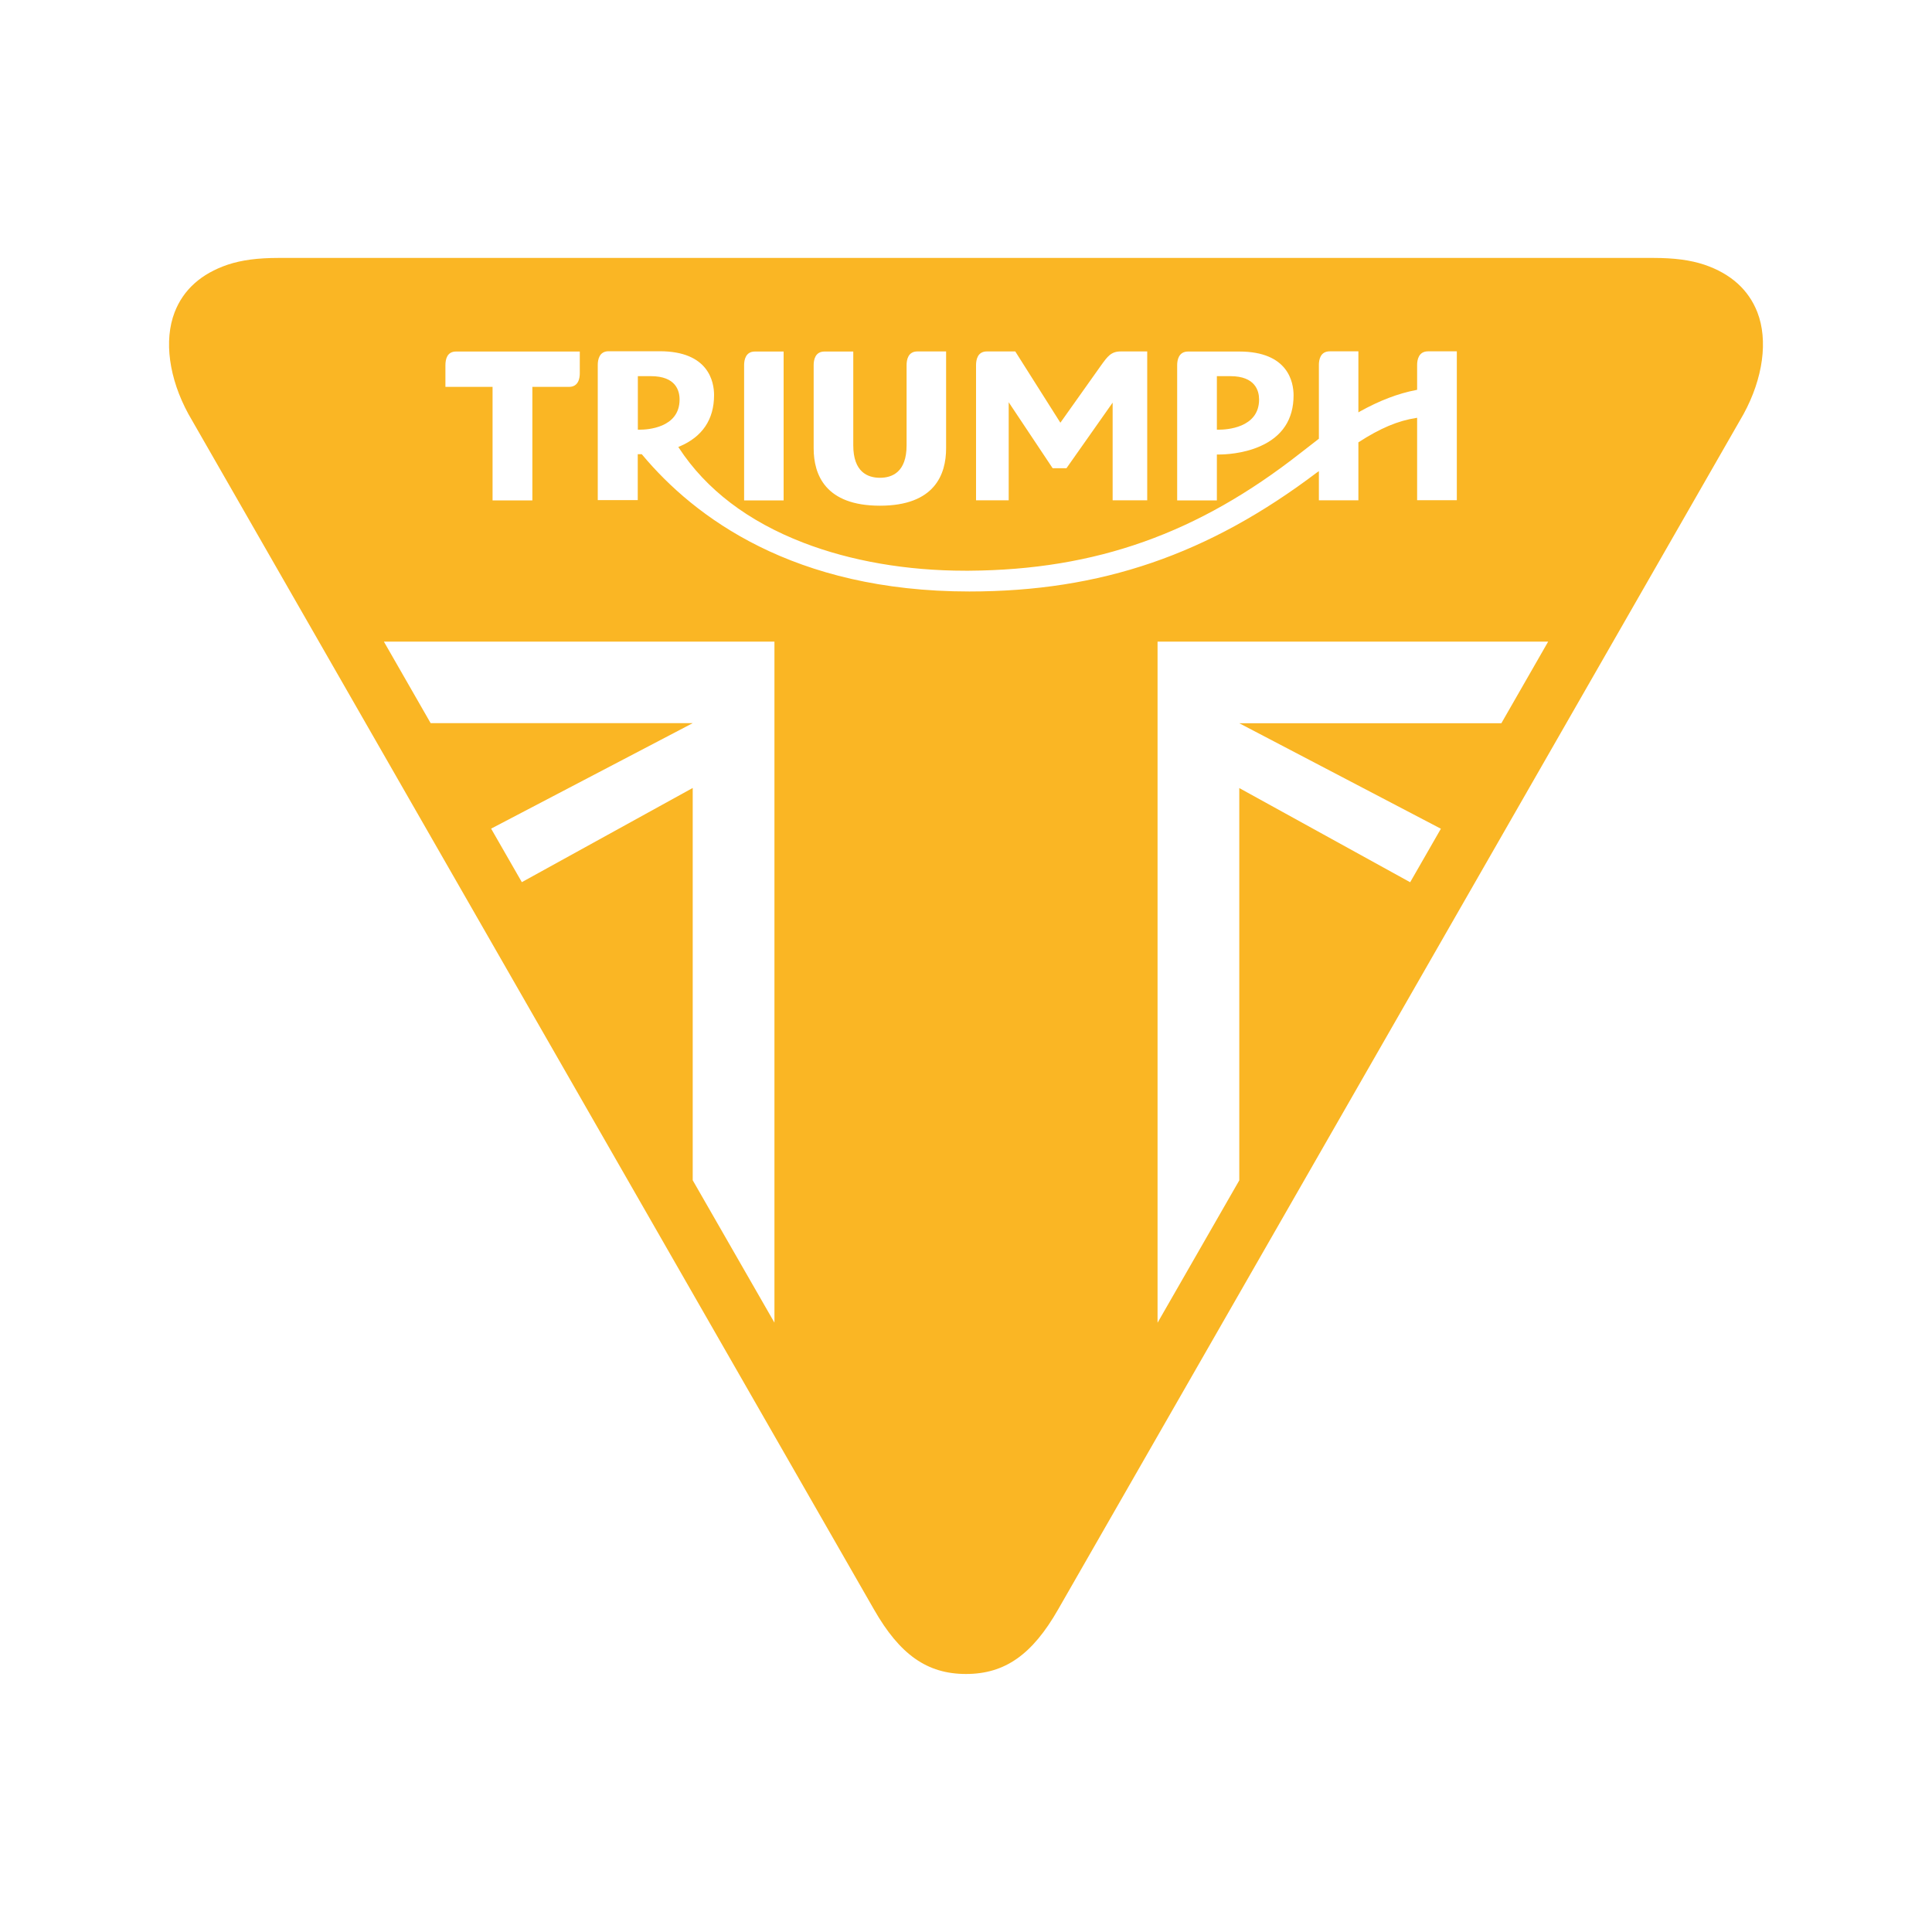 <?xml version="1.0" encoding="UTF-8"?>
<svg id="Brands" xmlns="http://www.w3.org/2000/svg" viewBox="0 0 200 200">
  <defs>
    <style>
      .cls-1 {
        fill: #fab624;
      }
    </style>
  </defs>
  <path id="triumph-logo-vertical" class="cls-1" d="M126.07,44.48h-.1v-5.54h1.4c2.58,0,2.97,1.52,2.97,2.42,0,2.97-3.45,3.12-4.14,3.12-.08,0-.12,0-.12,0ZM67.38,38.94h-1.35v5.54h.1s.04,0,.12,0c.69,0,4.1-.15,4.1-3.12,0-.91-.38-2.42-2.97-2.42ZM180.49,42.87l-70.96,123.75c-2.67,4.67-5.51,6.67-9.53,6.67s-6.85-2-9.52-6.67L19.51,42.87c-2.02-3.7-2.56-7.63-1.43-10.55.9-2.33,2.75-3.99,5.49-4.92,1.45-.48,3.09-.7,5.31-.7h142.24c2.21,0,3.86.22,5.31.7,2.74.93,4.58,2.59,5.49,4.92,1.13,2.91.59,6.85-1.43,10.55ZM121.87,51.8h4.1v-4.75h.23c.53,0,2.45-.06,4.24-.85,2.3-1.01,3.47-2.79,3.47-5.27,0-1.36-.55-4.54-5.63-4.54h-5.29c-.98,0-1.13.89-1.13,1.41v14ZM101.05,51.79h3.37v-10.15l4.55,6.83h1.43l4.78-6.79v10.11h3.58v-15.41h-2.73c-1.01,0-1.37.51-2.03,1.42l-4.23,5.96-4.67-7.38h-2.94c-.98,0-1.12.89-1.12,1.41v14ZM84.23,46.41c0,2.71,1.19,5.94,6.86,5.94s6.85-3.24,6.85-5.94v-10.03h-2.97c-.98,0-1.12.89-1.12,1.41v8.31c0,2.78-1.5,3.36-2.76,3.36s-2.76-.59-2.76-3.36v-9.71h-2.98c-.98,0-1.12.89-1.12,1.41v8.62ZM77.03,51.8h4.09v-15.41h-2.97c-.97,0-1.12.88-1.12,1.41v14ZM46.11,40.05h4.88v11.75h4.12v-11.75h3.79c.98,0,1.12-.89,1.12-1.41v-2.25h-12.81c-.91,0-1.1.77-1.1,1.41v2.25ZM80.17,66.42h-40.43l4.84,8.44h27.13l-20.87,10.92,3.18,5.54,17.69-9.75v40.61l8.46,14.74v-70.51ZM136.36,48.9l.17-.13v3.02h4.09v-6l.05-.03c2.19-1.42,4.06-2.21,5.91-2.49l.12-.02v8.53h4.11v-15.41h-2.98c-.98,0-1.13.89-1.13,1.41v2.57l-.08.02c-1.89.36-3.8,1.09-5.85,2.23l-.15.09v-6.32h-2.97c-.98,0-1.12.89-1.12,1.41v7.64l-.04.03c-.63.48-1.22.95-1.74,1.35l-.13.1c-10.61,8.33-21.18,12.09-34.29,12.18h-.42c-6.04,0-11.83-1-16.75-2.9-5.73-2.21-10.06-5.51-12.87-9.8l-.07-.11.12-.05c2.37-1,3.58-2.8,3.58-5.32,0-1.36-.55-4.54-5.63-4.54h-5.29c-.97,0-1.12.89-1.12,1.41v14h4.14v-4.75h.11s.09,0,.25,0h.05l.04.04c5.39,6.46,15.65,14.17,33.87,14.17,13.63,0,24.75-3.81,36.03-12.35ZM160.26,66.42h-40.43v70.51l8.46-14.74v-40.61l17.69,9.75,3.18-5.54-20.87-10.92h27.13l4.84-8.44Z"/>
</svg>
